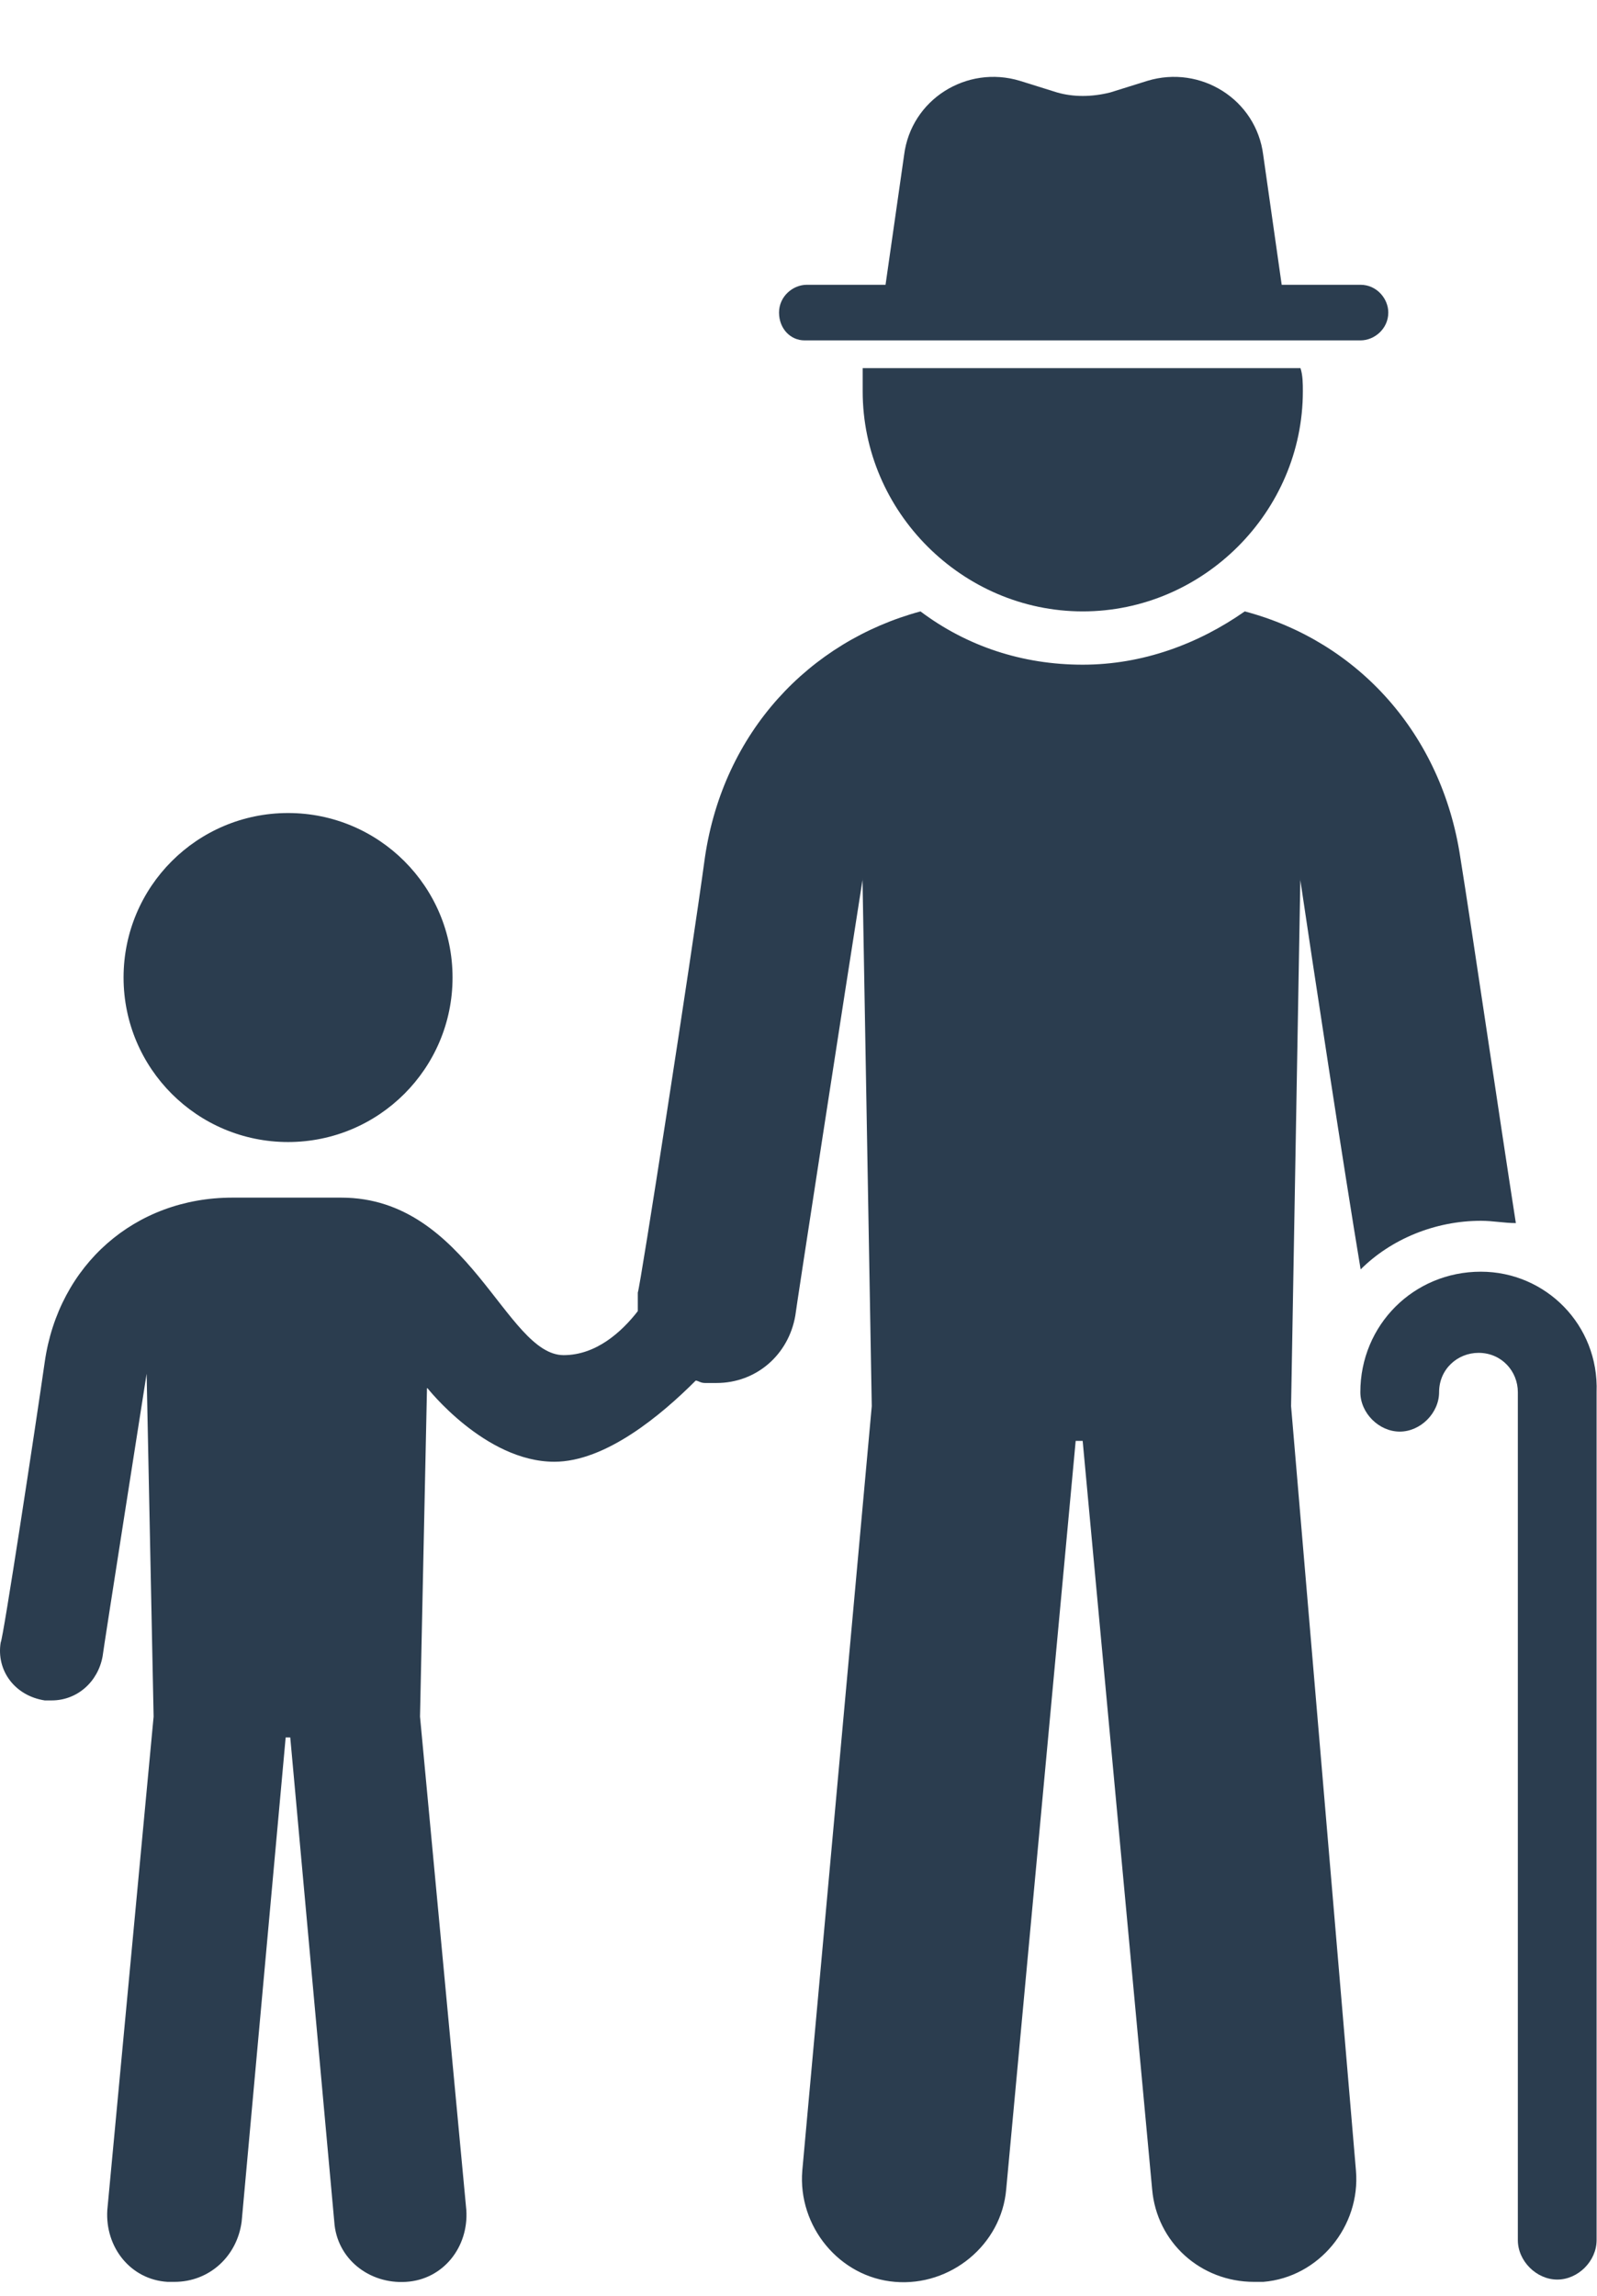 <svg xmlns="http://www.w3.org/2000/svg" fill="none" viewBox="0 0 16 23" height="23" width="16">
<path fill="#2B3D4F" d="M2.886 11.441C3.796 11.441 4.534 10.703 4.534 9.793C4.534 8.882 3.796 8.145 2.886 8.145C1.976 8.145 1.238 8.882 1.238 9.793C1.238 10.703 1.976 11.441 2.886 11.441Z"></path>
<path fill="#2B3D4F" d="M12.935 14.087L13.028 8.795V8.818C13.144 9.607 13.469 11.742 13.632 12.717C13.934 12.416 14.374 12.23 14.839 12.23C14.955 12.23 15.071 12.253 15.187 12.253C15.024 11.209 14.746 9.305 14.63 8.586C14.444 7.356 13.609 6.427 12.471 6.125C12.007 6.45 11.45 6.659 10.847 6.659C10.243 6.659 9.686 6.474 9.222 6.125C8.108 6.427 7.249 7.332 7.063 8.586C6.924 9.607 6.413 12.903 6.39 12.949C6.39 13.019 6.39 13.066 6.39 13.135C6.228 13.344 5.972 13.576 5.647 13.576C5.067 13.576 4.696 11.998 3.419 11.998H2.328C1.353 11.998 0.587 12.671 0.448 13.646C0.355 14.296 0.03 16.431 0.007 16.454C-0.039 16.733 0.146 16.988 0.448 17.035C0.471 17.035 0.494 17.035 0.518 17.035C0.773 17.035 0.982 16.849 1.028 16.593C1.028 16.57 1.469 13.762 1.469 13.762L1.539 17.197L1.075 22.141C1.052 22.512 1.307 22.837 1.678 22.86C1.701 22.86 1.725 22.86 1.748 22.86C2.096 22.86 2.375 22.605 2.421 22.257L2.862 17.406H2.908L3.349 22.257C3.373 22.628 3.698 22.884 4.069 22.86C4.44 22.837 4.696 22.512 4.672 22.141L4.208 17.197L4.278 13.901C4.278 13.901 4.858 14.644 5.554 14.644C6.065 14.644 6.622 14.18 6.97 13.831C6.994 13.831 7.017 13.855 7.063 13.855C7.11 13.855 7.156 13.855 7.179 13.855C7.574 13.855 7.899 13.576 7.968 13.181C7.968 13.158 8.479 9.839 8.641 8.818V8.795L8.734 14.087L8.038 21.746C7.992 22.303 8.409 22.814 8.966 22.86C9.523 22.907 10.034 22.489 10.081 21.932L10.777 14.435H10.847L11.543 21.932C11.589 22.466 12.03 22.86 12.564 22.86C12.587 22.86 12.634 22.86 12.657 22.86C13.214 22.814 13.632 22.303 13.585 21.746L12.935 14.087Z"></path>
<path fill="#2B3D4F" d="M14.836 12.74C14.163 12.74 13.629 13.274 13.629 13.947C13.629 14.156 13.815 14.342 14.024 14.342C14.232 14.342 14.418 14.156 14.418 13.947C14.418 13.715 14.604 13.553 14.813 13.553C15.045 13.553 15.207 13.738 15.207 13.947V22.442C15.207 22.651 15.393 22.837 15.602 22.837C15.811 22.837 15.996 22.651 15.996 22.442V13.947C16.02 13.274 15.486 12.74 14.836 12.74Z"></path>
<path fill="#2B3D4F" d="M8.643 3.92C8.643 5.127 9.641 6.125 10.848 6.125C12.055 6.125 13.053 5.127 13.053 3.92C13.053 3.85 13.053 3.758 13.029 3.688H8.643C8.643 3.758 8.643 3.85 8.643 3.92Z"></path>
<path fill="#2B3D4F" d="M8.06 3.41H13.631C13.77 3.41 13.909 3.294 13.909 3.131C13.909 2.992 13.793 2.853 13.631 2.853H12.841L12.656 1.553C12.586 0.996 12.029 0.648 11.495 0.81L11.124 0.926C10.938 0.973 10.752 0.973 10.59 0.926L10.219 0.81C9.685 0.648 9.128 0.996 9.058 1.553L8.872 2.853H8.083C7.944 2.853 7.805 2.969 7.805 3.131C7.805 3.294 7.921 3.41 8.06 3.41Z"></path>
</svg>
